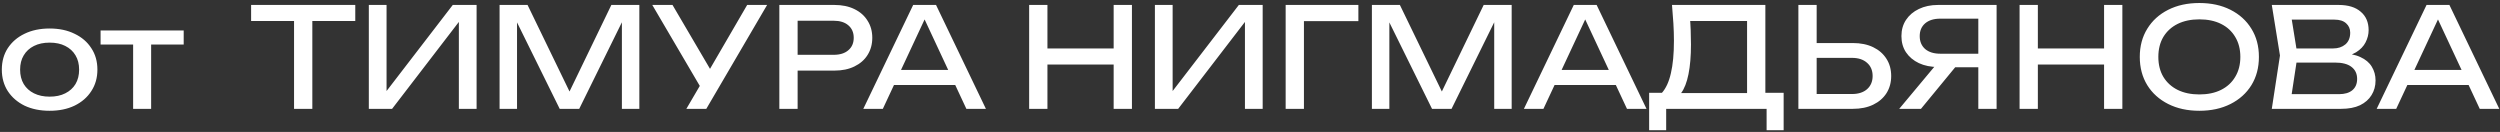 <?xml version="1.0" encoding="UTF-8"?> <svg xmlns="http://www.w3.org/2000/svg" width="758" height="40" viewBox="0 0 758 40" fill="none"><rect x="0" y="0" width="758" height="40" fill="#333333" stroke="none"/> <path d="M15.044 33.588C12.16 33.588 9.626 33.07 7.442 32.034C5.286 30.97 3.592 29.5 2.36 27.624C1.156 25.748 0.554 23.578 0.554 21.114C0.554 18.622 1.156 16.452 2.36 14.604C3.592 12.728 5.286 11.272 7.442 10.236C9.626 9.172 12.16 8.64 15.044 8.64C17.928 8.64 20.448 9.172 22.604 10.236C24.788 11.272 26.482 12.728 27.686 14.604C28.918 16.452 29.534 18.622 29.534 21.114C29.534 23.578 28.918 25.748 27.686 27.624C26.482 29.5 24.788 30.97 22.604 32.034C20.448 33.07 17.928 33.588 15.044 33.588ZM15.044 29.304C16.892 29.304 18.474 28.968 19.79 28.296C21.134 27.624 22.17 26.686 22.898 25.482C23.626 24.25 23.99 22.794 23.99 21.114C23.99 19.434 23.626 17.992 22.898 16.788C22.17 15.556 21.134 14.604 19.79 13.932C18.474 13.26 16.892 12.924 15.044 12.924C13.224 12.924 11.642 13.26 10.298 13.932C8.954 14.604 7.918 15.556 7.19 16.788C6.462 17.992 6.098 19.434 6.098 21.114C6.098 22.794 6.462 24.25 7.19 25.482C7.918 26.686 8.954 27.624 10.298 28.296C11.642 28.968 13.224 29.304 15.044 29.304ZM40.365 11.118H45.825V33H40.365V11.118ZM30.495 9.228H55.695V13.512H30.495V9.228ZM89.155 4.062H94.699V33H89.155V4.062ZM76.135 1.5H107.719V6.372H76.135V1.5ZM111.827 33V1.5H117.203V30.396L115.313 30.06L137.279 1.5H144.503V33H139.127V3.852L141.017 4.188L118.883 33H111.827ZM193.849 1.5V33H188.557V3.18L190.279 3.264L175.621 33H169.699L155.041 3.306L156.763 3.222V33H151.471V1.5H159.955L174.067 30.606H171.295L185.365 1.5H193.849ZM208.103 33L213.269 24.18H213.353L226.541 1.5H232.589L214.151 33H208.103ZM213.395 28.128L197.771 1.5H203.903L217.091 23.97L213.395 28.128ZM252.97 1.5C255.322 1.5 257.352 1.92 259.06 2.76C260.796 3.6 262.126 4.776 263.05 6.288C264.002 7.772 264.478 9.494 264.478 11.454C264.478 13.414 264.002 15.15 263.05 16.662C262.126 18.146 260.796 19.308 259.06 20.148C257.352 20.988 255.322 21.408 252.97 21.408H238.816V16.62H252.76C254.664 16.62 256.148 16.158 257.212 15.234C258.304 14.31 258.85 13.05 258.85 11.454C258.85 9.858 258.304 8.598 257.212 7.674C256.148 6.75 254.664 6.288 252.76 6.288H239.362L241.84 3.516V33H236.296V1.5H252.97ZM269.189 25.776V21.198H291.197V25.776H269.189ZM283.805 1.5L298.925 33H293.003L279.269 3.6H281.411L267.677 33H261.755L276.875 1.5H283.805ZM312.039 1.5H317.583V33H312.039V1.5ZM337.659 1.5H343.203V33H337.659V1.5ZM315.021 14.688H340.305V19.56H315.021V14.688ZM350.166 33V1.5H355.542V30.396L353.652 30.06L375.618 1.5H382.842V33H377.466V3.852L379.356 4.188L357.222 33H350.166ZM411.86 1.5V6.414H392.834L395.354 3.894V33H389.81V1.5H411.86ZM458.338 1.5V33H453.046V3.18L454.768 3.264L440.11 33H434.188L419.53 3.306L421.252 3.222V33H415.96V1.5H424.444L438.556 30.606H435.784L449.854 1.5H458.338ZM469.484 25.776V21.198H491.492V25.776H469.484ZM484.1 1.5L499.22 33H493.298L479.564 3.6H481.706L467.972 33H462.05L477.17 1.5H484.1ZM500.019 39.468V28.128H504.975L508.251 28.212H531.687L532.989 28.128H540.801V39.468H535.635V33H505.185V39.468H500.019ZM506.949 1.5H535.257V30.858H529.713V3.852L532.233 6.372H509.931L512.325 4.608C512.465 6.148 512.563 7.674 512.619 9.186C512.675 10.698 512.703 12.126 512.703 13.47C512.703 16.998 512.451 20.008 511.947 22.5C511.443 24.992 510.701 26.896 509.721 28.212C508.741 29.528 507.551 30.186 506.151 30.186L503.841 28.212C505.101 26.812 506.025 24.81 506.613 22.206C507.229 19.602 507.537 16.326 507.537 12.378C507.537 10.67 507.481 8.892 507.369 7.044C507.257 5.196 507.117 3.348 506.949 1.5ZM545.269 33V1.5H550.813V30.984L548.335 28.506H561.523C563.455 28.506 564.981 28.016 566.101 27.036C567.221 26.028 567.781 24.698 567.781 23.046C567.781 21.366 567.221 20.036 566.101 19.056C564.981 18.048 563.455 17.544 561.523 17.544H547.789V13.05H561.775C564.155 13.05 566.213 13.47 567.949 14.31C569.685 15.15 571.029 16.326 571.981 17.838C572.933 19.322 573.409 21.058 573.409 23.046C573.409 25.006 572.933 26.742 571.981 28.254C571.029 29.738 569.685 30.9 567.949 31.74C566.213 32.58 564.155 33 561.775 33H545.269ZM601.546 16.284V20.4H587.686L587.644 20.316C585.432 20.316 583.486 19.924 581.806 19.14C580.154 18.356 578.852 17.264 577.9 15.864C576.976 14.464 576.514 12.826 576.514 10.95C576.514 9.074 576.976 7.436 577.9 6.036C578.852 4.608 580.154 3.502 581.806 2.718C583.486 1.906 585.432 1.5 587.644 1.5H605.368V33H599.824V3.18L602.302 5.658H588.274C586.342 5.658 584.816 6.134 583.696 7.086C582.604 8.038 582.058 9.326 582.058 10.95C582.058 12.574 582.604 13.876 583.696 14.856C584.816 15.808 586.342 16.284 588.274 16.284H601.546ZM594.574 18.258L582.436 33H575.842L588.148 18.258H594.574ZM612.335 1.5H617.879V33H612.335V1.5ZM637.955 1.5H643.499V33H637.955V1.5ZM615.317 14.688H640.601V19.56H615.317V14.688ZM666.842 33.588C663.258 33.588 660.108 32.902 657.392 31.53C654.676 30.158 652.562 28.254 651.05 25.818C649.538 23.354 648.782 20.498 648.782 17.25C648.782 14.002 649.538 11.16 651.05 8.724C652.562 6.26 654.676 4.342 657.392 2.97C660.108 1.598 663.258 0.912 666.842 0.912C670.426 0.912 673.576 1.598 676.292 2.97C679.008 4.342 681.122 6.26 682.634 8.724C684.146 11.16 684.902 14.002 684.902 17.25C684.902 20.498 684.146 23.354 682.634 25.818C681.122 28.254 679.008 30.158 676.292 31.53C673.576 32.902 670.426 33.588 666.842 33.588ZM666.842 28.632C669.39 28.632 671.588 28.17 673.436 27.246C675.284 26.322 676.712 25.006 677.72 23.298C678.756 21.59 679.274 19.574 679.274 17.25C679.274 14.926 678.756 12.91 677.72 11.202C676.712 9.494 675.284 8.178 673.436 7.254C671.588 6.33 669.39 5.868 666.842 5.868C664.322 5.868 662.124 6.33 660.248 7.254C658.4 8.178 656.958 9.494 655.922 11.202C654.914 12.91 654.41 14.926 654.41 17.25C654.41 19.574 654.914 21.59 655.922 23.298C656.958 25.006 658.4 26.322 660.248 27.246C662.124 28.17 664.322 28.632 666.842 28.632ZM709.011 17.376L709.557 16.158C712.049 16.186 714.079 16.564 715.647 17.292C717.243 18.02 718.405 19 719.133 20.232C719.889 21.464 720.267 22.85 720.267 24.39C720.267 26.07 719.861 27.554 719.049 28.842C718.265 30.13 717.103 31.152 715.563 31.908C714.023 32.636 712.105 33 709.809 33H688.809L691.287 16.83L688.809 1.5H709.053C711.965 1.5 714.205 2.186 715.773 3.558C717.369 4.902 718.167 6.764 718.167 9.144C718.167 10.404 717.859 11.636 717.243 12.84C716.655 14.016 715.689 15.024 714.345 15.864C713.029 16.676 711.251 17.18 709.011 17.376ZM694.395 31.446L692.253 28.548H709.179C710.915 28.548 712.259 28.156 713.211 27.372C714.191 26.56 714.681 25.412 714.681 23.928C714.681 22.36 714.107 21.142 712.959 20.274C711.839 19.406 710.173 18.972 707.961 18.972H694.311V14.688H707.415C708.899 14.688 710.131 14.282 711.111 13.47C712.091 12.63 712.581 11.44 712.581 9.9C712.581 8.752 712.175 7.814 711.363 7.086C710.551 6.33 709.375 5.952 707.835 5.952H692.253L694.395 3.054L696.621 16.83L694.395 31.446ZM728.044 25.776V21.198H750.052V25.776H728.044ZM742.66 1.5L757.78 33H751.858L738.124 3.6H740.266L726.532 33H720.61L735.73 1.5H742.66Z" fill="white"></path> </svg> 